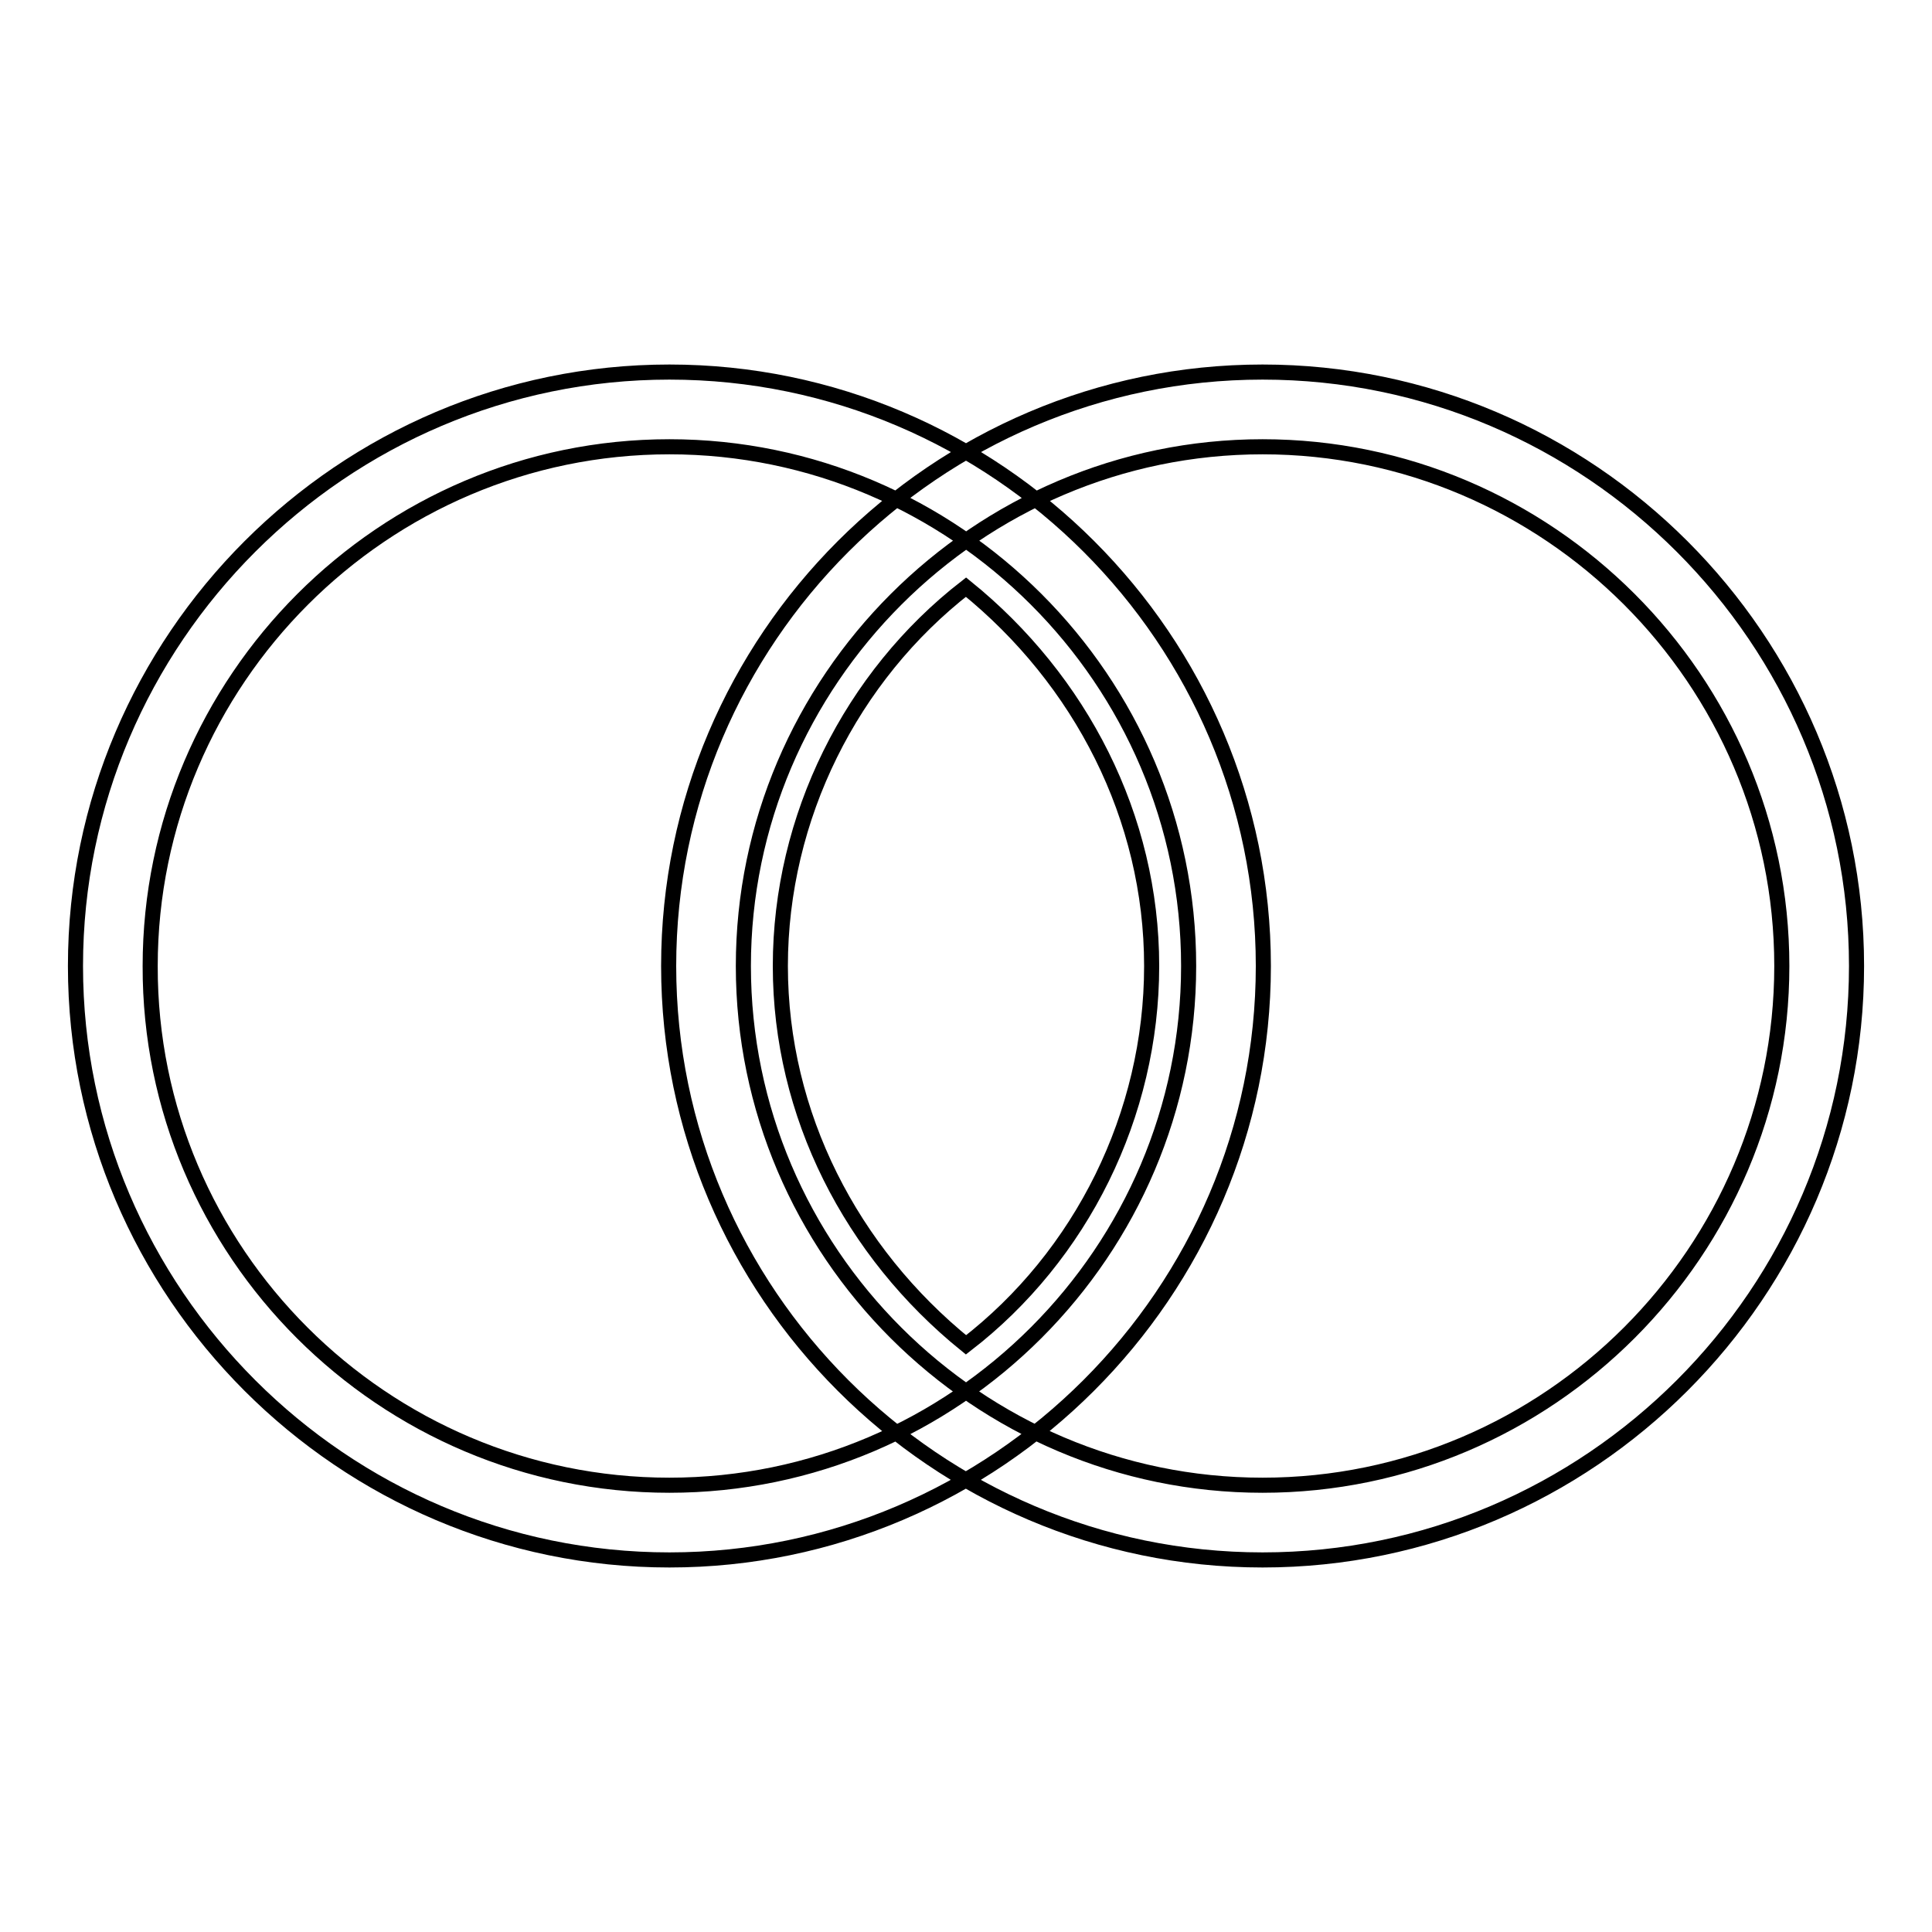<?xml version="1.0" encoding="utf-8"?>
<!-- Svg Vector Icons : http://www.onlinewebfonts.com/icon -->
<!DOCTYPE svg PUBLIC "-//W3C//DTD SVG 1.1//EN" "http://www.w3.org/Graphics/SVG/1.1/DTD/svg11.dtd">
<svg version="1.1" xmlns="http://www.w3.org/2000/svg" xmlns:xlink="http://www.w3.org/1999/xlink" x="0px" y="0px" viewBox="0 0 256 256" enable-background="new 0 0 256 256" xml:space="preserve">
<g> <path stroke-width="2" fill-opacity="0" stroke="#000000"  d="M88.7,206.7C45.4,206.7,10,171.3,10,128s35.4-78.7,78.7-78.7c43.3,0,78.7,35.4,78.7,78.7 S131.9,206.7,88.7,206.7z M88.7,196.8c37.9,0,68.8-31,68.8-68.8c0-37.9-31-68.8-68.8-68.8c-37.9,0-68.8,31-68.8,68.8 C19.8,165.9,50.8,196.8,88.7,196.8z M167.3,206.7c-43.3,0-78.7-35.4-78.7-78.7s35.4-78.7,78.7-78.7c43.3,0,78.7,35.4,78.7,78.7 S210.6,206.7,167.3,206.7z M167.3,196.8c37.9,0,68.8-31,68.8-68.8c0-37.9-31-68.8-68.8-68.8s-68.8,31-68.8,68.8 C98.5,165.9,129.5,196.8,167.3,196.8z M128,77.8c15.2,12.3,24.6,30.5,24.6,50.2s-9.3,38.4-24.6,50.2 c-15.2-12.3-24.6-30.5-24.6-50.2S112.8,89.6,128,77.8z"/></g>
</svg>